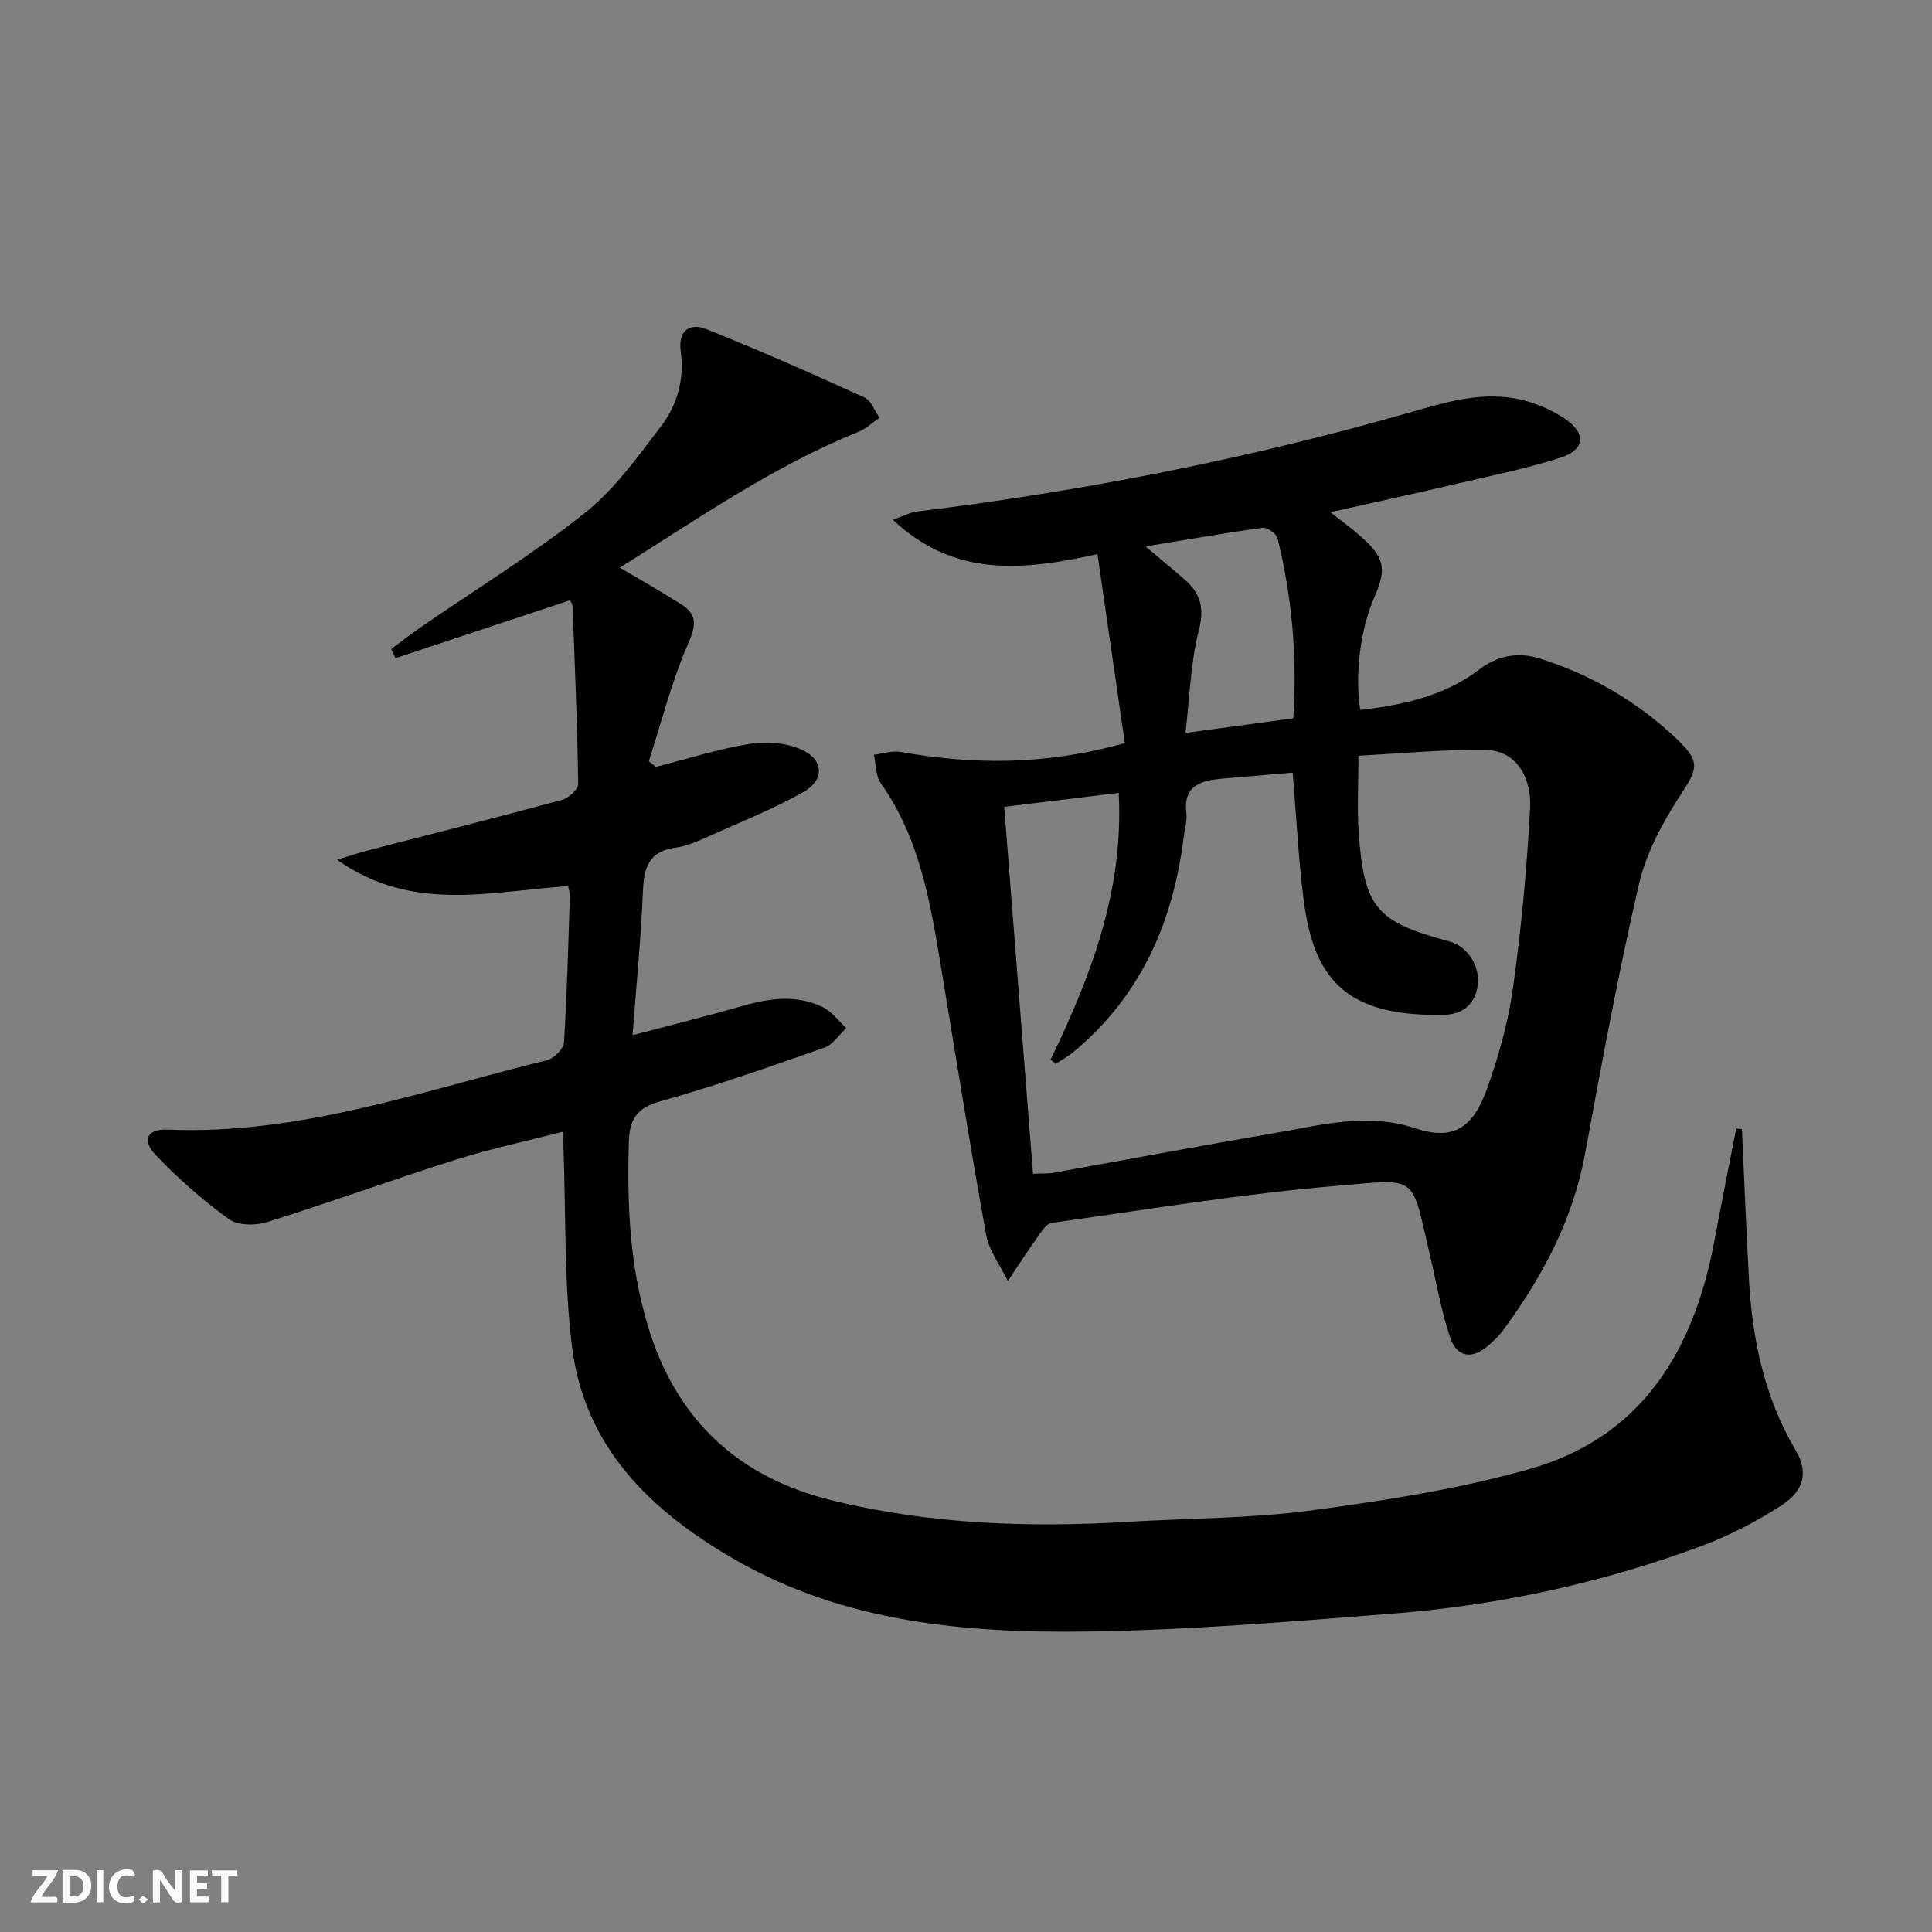 <svg enable-background="new 0 0 400 400" viewBox="0 0 400 400" xmlns="http://www.w3.org/2000/svg"><rect x="0" y="0" width="400" height="400" fill="#808080" stroke="none"/><g fill="#fbfafa"><path d="m37.59 393.81c-.92.31-1.52.05-2-.78-.7-1.2-1.52-2.34-2.47-3.78v4.59c-.55.03-.95.05-1.41.07-.03-.37-.06-.64-.06-.91 0-1.91 0-3.81 0-5.7 1.13-.41 1.77-.03 2.29.91.62 1.11 1.38 2.14 2.31 3.19v-4.2h1.35v6.61z"/><path d="m12.94 393.88v-6.75c1.9.19 3.93-.54 5.37 1.29.8 1.01.78 2.88.03 3.97-1.37 1.97-3.4 1.51-5.4 1.49m1.45-1.22c2.04.12 2.92-.58 2.89-2.21-.03-1.51-.98-2.19-2.89-2z"/><path d="m11.81 393.87h-5.49c.68-2.18 2.47-3.48 3.51-5.45h-3.08v-1.21h5.29c-.71 2.13-2.44 3.48-3.47 5.51.86 0 1.63.04 2.39-.01.79-.05 1.14.21.85 1.16"/><path d="m39.33 393.86v-6.61h3.7v1.07h-2.22v1.52c.68.04 1.34.09 2.07.13v1.07c-.72.05-1.38.09-2.1.14v1.48h2.4v1.19h-3.85z"/><path d="m27.71 388.56c-1.15-.3-2.46-.61-3.1.64-.37.73-.41 1.93-.06 2.67.63 1.35 1.99.93 3.17.68.35.94-.01 1.32-.93 1.46-1.62.25-3.05-.27-3.76-1.48-.73-1.25-.6-3.03.31-4.17.88-1.11 2.71-1.7 4-1.16.32.13.44.74.65 1.12-.1.08-.19.16-.28.24"/><path d="m49.15 387.24v1.07c-.59.02-1.17.05-1.87.08v5.44h-1.48v-5.44h-1.85c-.05-.4-.08-.73-.13-1.15z"/><path d="m20.06 387.21h1.33v6.62h-1.33z"/><path d="m30.68 393.25c-.49.38-.8.79-1.05.76-.32-.05-.6-.45-.9-.7.26-.24.51-.64.8-.67.29-.04.62.3 1.15.61"/></g><path d="m360.65 233.78c.47 10.24.88 20.49 1.43 30.73.67 12.58 3.14 24.68 9.67 35.71 2.65 4.48 1.89 8.39-3.04 11.54-5.13 3.28-10.66 6.17-16.36 8.29-20.64 7.69-42.05 12.31-63.98 14.03-21.04 1.65-42.12 3.41-63.2 3.71-25.21.35-50.25-1.84-72.88-14.82-17.44-10-31.28-23.24-33.87-44.22-1.66-13.45-1.24-27.15-1.75-40.74-.04-.97 0-1.95 0-3.73-7.65 1.97-15.04 3.53-22.21 5.79-13.11 4.14-26.04 8.85-39.15 12.95-2.41.75-6.08.73-7.94-.63-5.45-3.96-10.6-8.46-15.22-13.36-2.88-3.06-1.6-5.34 2.56-5.16 27.28 1.16 52.65-8.02 78.54-14.37 1.44-.35 3.43-2.35 3.52-3.68.64-10.13.88-20.28 1.22-30.42.02-.63-.23-1.26-.37-1.93-15.9.99-32.06 5.66-47.84-5.46 2.81-.86 4.45-1.43 6.12-1.87 13.49-3.49 27.01-6.89 40.46-10.53 1.36-.37 3.36-2.17 3.35-3.29-.18-12.3-.7-24.59-1.17-36.88-.02-.44-.42-.86-.57-1.15-12.1 4.01-24.1 7.99-36.09 11.98-.29-.63-.58-1.26-.87-1.89 2.04-1.52 4.03-3.1 6.13-4.54 11.36-7.83 23.16-15.09 33.95-23.64 6.13-4.86 10.9-11.58 15.73-17.88 3.4-4.43 4.92-9.83 4.12-15.56-.6-4.33 1.89-5.97 5.23-4.64 11.07 4.4 21.96 9.24 32.8 14.17 1.39.63 2.1 2.76 3.12 4.19-1.43.98-2.73 2.27-4.3 2.9-17.68 7.13-33.2 17.96-49.47 28.14 4.55 2.7 8.7 5.02 12.7 7.58 3.12 1.99 3.27 4.02 1.59 7.83-3.49 7.9-5.6 16.41-8.28 24.68.49.39.97.77 1.46 1.16 6.46-1.64 12.86-3.7 19.41-4.75 3.49-.56 7.66-.24 10.82 1.21 4.59 2.11 4.7 6.29.27 8.78-6.19 3.48-12.85 6.15-19.36 9.05-2.27 1.01-4.63 2.12-7.05 2.44-5.58.73-6.57 4.17-6.77 9.04-.4 9.6-1.35 19.19-2.14 29.78 8.04-2.12 15.49-3.97 22.87-6.08 5.59-1.6 11.14-2.34 16.51.28 1.88.92 3.26 2.86 4.86 4.33-1.5 1.39-2.77 3.44-4.53 4.05-11.27 3.94-22.55 7.93-34.03 11.13-4.81 1.34-6.31 3.75-6.45 8.22-.4 12.85.14 25.53 3.86 38.02 5.87 19.7 18.74 31.66 38.53 36.45 20.07 4.86 40.43 5.59 60.94 4.36 12.61-.76 25.32-.68 37.81-2.35 15.24-2.03 30.6-4.41 45.36-8.59 23.28-6.6 34-24.55 38.24-47.2 1.46-7.78 3.01-15.54 4.52-23.31.36.06.77.11 1.19.15z" fill="#000001"/><path d="m232.88 153.84c-1.87-12.91-3.73-25.77-5.66-39.11-15.6 3.44-29.61 4.84-42.36-7.11 2.22-.78 3.56-1.54 4.97-1.71 34.49-4.23 68.48-10.89 101.89-20.47 7.81-2.24 15.72-4.7 23.95-2.5 2.98.8 5.98 2.13 8.51 3.89 4.26 2.96 3.93 6.31-1.04 7.91-6.92 2.23-14.1 3.68-21.19 5.34-8.53 2-17.1 3.86-26.5 5.97 2.54 2.01 4.5 3.42 6.29 5.01 4.94 4.36 5.41 6.68 2.79 12.64-2.85 6.48-4.07 15.87-2.91 23.29 8.81-1.02 17.43-2.88 24.57-8.33 4.11-3.14 8.37-3.66 12.65-2.31 10.75 3.4 20.38 9.04 28.54 16.86 4.85 4.66 4 6.12.35 11.7-3.66 5.59-6.96 11.89-8.45 18.33-4.26 18.41-7.68 37.03-11.11 55.62-2.54 13.77-8.9 25.65-17.09 36.72-.79 1.06-1.78 1.99-2.78 2.87-3.49 3.08-6.68 2.68-8.12-1.69-1.86-5.64-2.87-11.55-4.23-17.35-3.84-16.37-2.23-15.33-18.97-13.92-19.83 1.67-39.53 4.94-59.25 7.7-1.13.16-2.16 1.88-3 3.05-2.09 2.93-4.05 5.97-6.06 8.96-1.55-3.17-3.89-6.2-4.5-9.55-3.33-18.29-6.22-36.67-9.27-55.01-2.23-13.45-4.36-26.91-12.53-38.47-1.09-1.54-.99-3.91-1.44-5.9 1.84-.22 3.76-.9 5.5-.59 15.06 2.65 30.03 2.8 46.45-1.84zm48.37 2.62c0 6.28-.29 11.12.05 15.91 1.13 15.62 3.63 18.49 18.81 22.55 3.74 1 6.48 5.19 5.79 9.36-.63 3.8-3.17 5.74-6.99 5.82-19.81.44-26.81-7.03-28.96-23.47-1.13-8.67-1.54-17.44-2.31-26.67-5 .43-9.75.82-14.51 1.24-4.38.39-8.19 1.3-7.51 7.15.19 1.6-.34 3.29-.55 4.94-2.18 17.63-8.88 32.95-22.85 44.53-1.12.93-2.43 1.63-3.65 2.44-.35-.29-.71-.59-1.06-.88 8.38-17.31 15.17-35.01 14.11-55.22-7.94.97-15.56 1.9-23.71 2.89 2.02 25.72 3.98 50.79 5.96 75.96 1.95-.09 3.13 0 4.25-.21 15.36-2.74 30.68-5.64 46.06-8.26 9.53-1.62 18.84-4.26 28.87-.93 7.76 2.57 11.86-.05 14.72-7.92 2.47-6.81 4.46-13.94 5.47-21.1 1.72-12.3 2.88-24.7 3.54-37.1.38-7.24-3.4-12.14-9.12-12.22-8.72-.14-17.46.73-26.41 1.19zm-13.49-7.74c.84-12.79-.27-25.1-3.25-37.23-.24-.97-2.11-2.35-3.05-2.22-7.76 1.05-15.48 2.42-24.29 3.86 3.37 2.85 5.77 4.83 8.11 6.87 3.26 2.85 4.13 5.85 2.93 10.49-1.73 6.68-1.88 13.76-2.77 21.25 8.39-1.13 15.25-2.06 22.32-3.02z" fill="#000001"/></svg>
